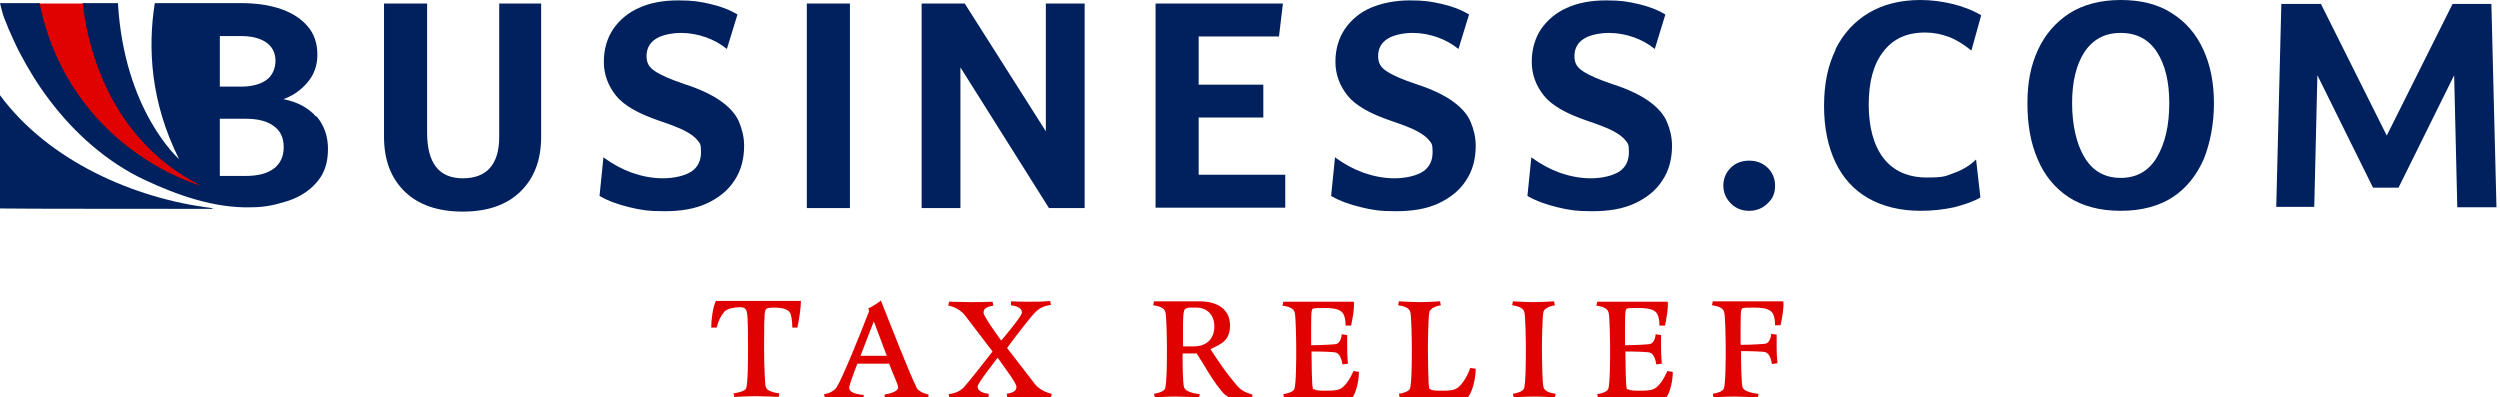 <?xml version="1.0" encoding="UTF-8"?>
<svg id="Layer_1" xmlns="http://www.w3.org/2000/svg" version="1.1" viewBox="0 0 638 101.4">
  <!-- Generator: Adobe Illustrator 29.3.1, SVG Export Plug-In . SVG Version: 2.1.0 Build 151)  -->
  <defs>
    <style>
      .st0 {
        fill: #df0201;
      }

      .st1 {
        fill: #00215d;
      }
    </style>
  </defs>
  <g>
    <path class="st0" d="M203.6,83.6h-1.4c0-1.4-.2-3.6-.9-4.2-.9-.7-2.2-.9-3.7-.9-1.8,0-2.1.2-2.3.8-.3.6-.3,5.4-.3,8.2v2.1c0,2.7.2,8.5.4,9.1.3,1.1,2.1,1.5,3.5,1.7l-.2.9s-3.9-.2-5.7-.2-5.6.2-5.6.2l-.2-.9c1.2-.2,3-.6,3.2-1.3.5-1.1.5-8,.5-10.1s0-8.5-.3-9.3c-.1-.5-.3-1.3-1.7-1.3s-3.2.3-4,1.1c-1.1,1.3-1.6,2.5-2,4.1h-1.4c0-1.8.4-5.3,1.2-6.8h21.7c0,1.8-.5,4.9-.9,6.8Z"/>
    <path class="st0" d="M220.4,100.5v1c-2.1-.1-3.5-.1-5.3-.1s-2.9,0-4.6.2l-.2-1s2.3-.3,3.2-1.8c1.2-1.6,6-13.4,8.3-19.4l-.2-.7c1.3-.6,2.3-1.3,3.2-2,2.7,6.8,6.9,17.6,9.1,22.2.6,1.3,3.1,1.8,3.1,1.8l-.2,1c-1.6,0-3.5-.1-5.1-.1s-3.9,0-5.8.1l-.2-1c1.8-.3,3.5-.9,3.5-1.8s-1.1-2.8-2.3-6.1h-8.1c-1.2,3.1-2.1,5.7-2.1,6.1,0,1.1,1.2,1.6,3.6,1.9ZM219.6,90.8h6.7c-1.6-4.3-3.3-8.8-3.3-8.8l-3.4,8.8Z"/>
    <path class="st0" d="M264.2,79.7c-1.4,1.4-4.9,6-7.2,9.1l7.1,9.2c1.6,2,4.3,2.5,4.3,2.5l-.2,1c-1.6,0-3.7-.1-5.3-.1s-3.9,0-5.8.1l-.2-1c1.8-.3,2.5-.8,2.5-1.8s-3.5-5.5-4.5-7h0l-.3-.4c-.6.8-5.1,6.5-5.1,7.3s.5,1.6,2.8,1.9v1c-2.1-.1-2.9-.1-4.6-.1s-3.7,0-5.4.2l-.2-1c1.2-.2,2.7-.5,3.9-1.8,1.5-1.7,5-6.1,7.3-9.1l-7.1-9.3c-1.7-2.1-4.2-2.4-4.2-2.4l.2-1c1.6,0,3.7.1,5.3.1s3.9,0,5.8-.1l.2,1c-1.8.3-2.5.8-2.5,1.8s4.3,6.8,4.5,7.1h0s0,0,0,0c.9-1,5.3-6.3,5.3-7.1s-.5-1.6-2.8-1.9v-1c2.1.1,2.9.1,4.6.1s3.7,0,5.4-.2l.2,1c-1.2.2-2.6.5-3.9,1.8Z"/>
    <path class="st0" d="M306.2,100.5l-.2.9s-4.3-.2-6.1-.2-5.2.2-5.2.2l-.2-.9c1.2-.2,2.5-.6,2.8-1.3.5-1.1.5-8,.5-10.1s-.1-8.7-.4-9.5c-.3-1.1-1.7-1.5-3.1-1.7l.2-1h11.7c4.8,0,7.7,2.3,7.7,6.1s-2,4.7-5,6.1c2.1,3.2,3.8,5.8,6.6,9.1,1.5,1.8,2.9,2.1,4.1,2.5v.8c-1,.4-2.1.5-3.1.5-1.9,0-3.5-.7-4.6-2-2-2.4-3.3-4.6-4.5-6.6-.7-1.1-1.4-2.3-2-3.2-.5,0-1,0-1.5,0-.9,0-1.5,0-2.1,0,0,2.5,0,7.7.4,8.7.4,1.1,2.5,1.5,3.9,1.7ZM302,88.4h-.2s1.2,0,2.8,0c3.6,0,5.3-2.2,5.3-5.1s-1.8-4.8-4.6-4.8h-1.1c-1.1,0-1.2,0-1.8.4-.5.4-.5,3.2-.5,4.8s0,4.6,0,4.6Z"/>
    <path class="st0" d="M335.4,99.3c.4.4,1.5.4,3,.4h.4c1.7,0,2.9-.1,3.9-.9.9-.8,1.8-2,2.7-4.1l1.4.2c0,2.3-.7,5.3-1.7,6.6h-17.4l-.2-.9c1.2-.2,2.5-.6,2.8-1.3.5-1.1.5-8,.5-10.1s-.1-8.7-.4-9.5c-.3-1.1-1.7-1.5-3.1-1.7l.2-1h18c.2,1.6-.3,4.2-.7,6.1h-1.4c0-1.5-.3-3-1.1-3.6-1-.8-2.7-.9-4.4-.9s-2.5,0-2.9.2c-.1.1-.2.2-.2.4-.2.5-.2,2.7-.2,4.9s0,2.5,0,3.5v.5c2.7,0,5.9-.2,6.4-.3.9-.2,1.4-1.6,1.4-2.5l1.4.2s0,1.6,0,3.4.2,3.9.2,3.9l-1.4.2c-.2-1.3-.7-2.7-1.6-3-.4-.2-3.7-.3-6.3-.3,0,2.5.1,8.5.3,9.2,0,.4.2.5.2.5Z"/>
    <path class="st0" d="M365,99.3c.4.4,1.5.4,3,.4h.4c1.7,0,2.8-.1,3.8-.9,1-.8,2.3-2.8,3-4.9l1.4.2c0,2.7-.9,6-2,7.3h-17.4l-.2-.9c1.2-.2,2.5-.6,2.8-1.3.5-1.1.5-8,.5-10.1s-.1-8.7-.4-9.5c-.3-1.1-1.7-1.5-3.1-1.7l.2-1s3.5.2,5.3.2,5.2-.2,5.2-.2l.2,1c-1.2.2-2.5.7-2.9,1.6-.3,1-.4,7.5-.4,9.6s.1,8.9.3,9.7c0,.4.2.5.2.5Z"/>
    <path class="st0" d="M397,100.5l-.2.9s-3.5-.2-5.3-.2-5.2.2-5.2.2l-.2-.9c1.2-.2,2.5-.6,2.8-1.3.5-1.1.5-8,.5-10.1s-.1-8.7-.4-9.5c-.3-1.1-1.7-1.5-3.1-1.7l.2-1s3.5.2,5.3.2,5.2-.2,5.2-.2l.2,1c-1.2.2-2.5.7-2.9,1.6-.3,1-.4,7.5-.4,9.6s.1,8.9.4,9.7c.3,1.1,1.7,1.5,3.1,1.7Z"/>
    <path class="st0" d="M415.5,99.3c.4.4,1.5.4,3,.4h.4c1.7,0,2.9-.1,3.9-.9.9-.8,1.8-2,2.7-4.1l1.4.2c0,2.3-.7,5.3-1.7,6.6h-17.4l-.2-.9c1.2-.2,2.5-.6,2.8-1.3.5-1.1.5-8,.5-10.1s-.1-8.7-.4-9.5c-.3-1.1-1.7-1.5-3.1-1.7l.2-1h18c.2,1.6-.3,4.2-.7,6.1h-1.4c0-1.5-.3-3-1.1-3.6-1-.8-2.7-.9-4.4-.9s-2.5,0-2.9.2c-.1.1-.2.2-.2.4-.2.5-.2,2.7-.2,4.9s0,2.5,0,3.5v.5c2.7,0,5.9-.2,6.4-.3.9-.2,1.4-1.6,1.4-2.5l1.4.2s0,1.6,0,3.4.2,3.9.2,3.9l-1.4.2c-.2-1.3-.7-2.7-1.6-3-.4-.2-3.7-.3-6.3-.3,0,2.5.1,8.5.3,9.2,0,.4.2.5.2.5Z"/>
    <path class="st0" d="M448.8,100.5l-.2.9s-4.3-.2-6.1-.2-5.2.2-5.2.2l-.2-.9c1.2-.2,2.5-.6,2.8-1.3.5-1.1.5-8,.5-10.1s-.1-8.7-.4-9.5c-.3-1.1-1.7-1.5-3.1-1.7l.2-1h18c.2,1.6-.3,4.2-.7,6.1h-1.4c0-1.5-.3-3-1.1-3.6-1-.8-2.7-.9-4.4-.9s-2.5,0-2.9.2c0,.1-.2.2-.2.4-.2.5-.2,2.7-.2,4.9s0,2.5,0,3.5v.5c2.7,0,5.9-.2,6.4-.3.9-.2,1.4-1.6,1.4-2.5l1.4.2s0,1.6,0,3.4.2,3.9.2,3.9l-1.4.2c-.2-1.3-.7-2.7-1.6-3-.4-.2-3.7-.3-6.3-.3,0,2.5.1,8.5.4,9.2.3,1.1,2.5,1.5,3.9,1.7Z"/>
  </g>
  <g>
    <g>
      <path class="st1" d="M127.3.9h10.8v34c0,6-1.8,10.6-5.3,14-3.5,3.4-8.4,5.1-14.7,5.1s-11.3-1.7-14.8-5.1c-3.5-3.4-5.3-8-5.3-14V.9h11v32.9c0,7.8,3,11.7,9.1,11.7s9.3-3.5,9.3-10.6V.9Z"/>
      <path class="st1" d="M154.2,40.3c2.2,1.6,4.6,2.9,7.1,3.8,2.6.9,5.2,1.4,7.9,1.4s5.5-.6,7.2-1.7c1.7-1.1,2.5-2.8,2.5-5s-.3-2.2-.9-3c-.6-.8-1.7-1.6-3.2-2.4-1.5-.8-3.7-1.6-6.6-2.6-5.3-1.8-9-3.9-11-6.4-2-2.5-3.1-5.4-3.1-8.6s.8-6,2.4-8.4c1.6-2.3,3.8-4.2,6.6-5.4,2.8-1.3,6.2-1.9,10-1.9s5.4.3,8.1.9c2.7.6,5,1.5,7,2.7l-2.7,8.8c-1.6-1.3-3.4-2.3-5.4-3s-4.1-1.1-6.3-1.1-4.9.5-6.4,1.5c-1.6,1-2.4,2.5-2.4,4.4s.7,2.9,2.2,3.9c1.5,1,4,2.1,7.6,3.3,4,1.3,7.1,2.8,9.3,4.4,2.2,1.6,3.7,3.3,4.5,5.2.8,1.9,1.3,3.9,1.3,6.1,0,3.4-.8,6.4-2.5,8.9-1.6,2.5-4,4.4-7,5.8s-6.6,2-10.8,2-6-.3-8.9-1c-2.9-.7-5.5-1.6-7.7-2.9l1-9.9Z"/>
      <path class="st1" d="M205.9.9h11v52.2h-11V.9Z"/>
      <path class="st1" d="M235.1.9h11.1l20.7,32.6v-4.2c0,0,0-28.4,0-28.4h9.9v52.2h-9.1l-22.6-35.9v35.9h-9.9V.9Z"/>
      <path class="st1" d="M294.9.9h32.5l-1,8.4h-20.5v12.3h16.5v8.4h-16.5v14.6h22.1v8.4h-33.1V.9Z"/>
      <path class="st1" d="M340.9,40.3c2.2,1.6,4.6,2.9,7.1,3.8,2.6.9,5.2,1.4,7.9,1.4s5.5-.6,7.2-1.7c1.7-1.1,2.5-2.8,2.5-5s-.3-2.2-.9-3c-.6-.8-1.7-1.6-3.2-2.4-1.5-.8-3.7-1.6-6.6-2.6-5.3-1.8-9-3.9-11-6.4-2-2.5-3.1-5.4-3.1-8.6s.8-6,2.4-8.4c1.6-2.3,3.8-4.2,6.6-5.4s6.2-1.9,10-1.9,5.4.3,8.1.9c2.7.6,5,1.5,7,2.7l-2.7,8.8c-1.6-1.3-3.4-2.3-5.4-3s-4.1-1.1-6.3-1.1-4.9.5-6.4,1.5c-1.6,1-2.4,2.5-2.4,4.4s.7,2.9,2.2,3.9c1.5,1,4,2.1,7.6,3.3,4,1.3,7.1,2.8,9.3,4.4,2.2,1.6,3.7,3.3,4.5,5.2.8,1.9,1.3,3.9,1.3,6.1,0,3.4-.8,6.4-2.5,8.9-1.6,2.5-4,4.4-7,5.8-3,1.4-6.6,2-10.8,2s-6-.3-8.9-1c-2.9-.7-5.5-1.6-7.7-2.9l1-9.9Z"/>
      <path class="st1" d="M391,40.3c2.2,1.6,4.6,2.9,7.1,3.8,2.6.9,5.2,1.4,7.9,1.4s5.5-.6,7.2-1.7c1.7-1.1,2.5-2.8,2.5-5s-.3-2.2-.9-3c-.6-.8-1.7-1.6-3.2-2.4-1.5-.8-3.7-1.6-6.6-2.6-5.3-1.8-9-3.9-11-6.4-2-2.5-3.1-5.4-3.1-8.6s.8-6,2.4-8.4c1.6-2.3,3.8-4.2,6.6-5.4,2.8-1.3,6.2-1.9,10-1.9s5.4.3,8.1.9c2.7.6,5,1.5,7,2.7l-2.7,8.8c-1.6-1.3-3.4-2.3-5.4-3s-4.1-1.1-6.3-1.1-4.9.5-6.4,1.5c-1.6,1-2.4,2.5-2.4,4.4s.7,2.9,2.2,3.9c1.5,1,4,2.1,7.6,3.3,4,1.3,7.1,2.8,9.3,4.4,2.2,1.6,3.7,3.3,4.5,5.2.8,1.9,1.3,3.9,1.3,6.1,0,3.4-.8,6.4-2.5,8.9-1.6,2.5-4,4.4-7,5.8s-6.6,2-10.8,2-6-.3-8.9-1c-2.9-.7-5.5-1.6-7.7-2.9l1-9.9Z"/>
    </g>
    <g>
      <path class="st0" d="M51.9,48.8c-.7-.4,1.2-1.3.6-1.7C33.6,36.5,23.8,16.8,21.9.9h-12.6c7.8,37.6,42.6,47.9,42.6,47.9Z"/>
      <path class="st1" d="M54.1,53.1C34.3,50.7,12.4,41.1,0,24.3v28.9h0c0,.1,55,.1,55,.1-.3,0-.6,0-.9-.1Z"/>
    </g>
    <path class="st1" d="M80.7,29.8c-2-2.3-4.8-3.8-8.4-4.5,2.4-.8,4.5-2.3,6.2-4.3,1.7-2,2.5-4.4,2.5-7.1s-.8-5.3-2.5-7.2c-1.6-1.9-3.9-3.4-6.8-4.4-2.9-1-6.3-1.5-10.1-1.5h-22.1c-1.8,11.4-1.1,25.3,6.2,39.8,0,0-14-12.2-15.6-39.8h-9c1.9,16.4,9.8,36.3,30.2,46.6,0,0-33.4-9-41.2-46.6H0s.7,2.9,1,3.6c.4,1,.8,2,1.2,3,.9,2,1.8,4.1,2.8,6,2.2,4.2,4.7,8.3,7.6,12.1,6.3,8.4,14.7,15.9,24.3,20.4,8.3,3.9,17.9,7.3,27.3,7,2.9,0,5.7-.5,8.5-1.4.3-.1.6-.2,1-.3,3.2-1.1,5.6-2.8,7.4-5,1.8-2.2,2.6-4.9,2.6-8.2s-1-6.1-3-8.4ZM56.1,9.2h5.3c2.7,0,4.9.5,6.5,1.6,1.6,1.1,2.4,2.7,2.4,4.7s-.8,3.8-2.3,4.9c-1.5,1.1-3.7,1.7-6.4,1.7h-5.5v-12.9ZM69.9,43c-1.7,1.3-4.1,1.9-7.3,1.9h-6.5v-14.6h6.5c3.2,0,5.6.6,7.3,1.9,1.7,1.2,2.5,3,2.5,5.4s-.9,4.2-2.6,5.5Z"/>
    <path class="st1" d="M441.7,51.9c-1.2-1.2-1.9-2.7-1.9-4.5s.6-3.3,1.9-4.6c1.2-1.2,2.8-1.8,4.7-1.8s3.4.6,4.7,1.8c1.2,1.2,1.9,2.7,1.9,4.6s-.6,3.3-1.9,4.5c-1.2,1.2-2.8,1.9-4.7,1.9s-3.4-.6-4.7-1.9Z"/>
    <path class="st1" d="M468.4,12.6c2-4,4.8-7.1,8.5-9.3,3.7-2.2,8.1-3.3,13.2-3.3s11.2,1.3,15.5,3.9l-2.5,9c-2-1.6-3.9-2.8-5.8-3.5-1.9-.7-3.9-1.1-6-1.1-4.7,0-8.2,1.6-10.7,4.9-2.5,3.2-3.7,7.7-3.7,13.5s1.3,10.5,3.8,13.7c2.5,3.2,6.2,4.9,11,4.9s4.8-.4,7.1-1.2c2.2-.8,4.1-2,5.5-3.4l1.1,9.7c-1.7,1-4,1.8-6.7,2.5-2.8.6-5.6.9-8.5.9-5.2,0-9.7-1.1-13.4-3.2-3.7-2.1-6.5-5.2-8.4-9.2-1.9-4-2.9-8.8-2.9-14.4s1-10.4,3-14.4Z"/>
    <path class="st1" d="M520,40.6c-1.8-4.1-2.6-8.9-2.6-14.3s.9-9.7,2.7-13.6c1.8-3.9,4.5-7,8-9.3,3.5-2.2,7.9-3.4,13.1-3.4s9.6,1.1,13.1,3.4c3.5,2.2,6.2,5.3,8,9.3,1.8,3.9,2.7,8.5,2.7,13.6s-.9,10.1-2.6,14.3c-1.8,4.1-4.4,7.4-7.9,9.7-3.5,2.3-8,3.5-13.3,3.5s-9.8-1.2-13.3-3.5c-3.5-2.3-6.2-5.6-7.9-9.7ZM553.6,26.3c0-5.6-1.1-9.9-3.2-13.1-2.1-3.2-5.2-4.8-9.2-4.8s-7,1.6-9.2,4.8c-2.1,3.2-3.2,7.6-3.2,13.1s1.1,10.5,3.2,13.9c2.1,3.5,5.2,5.2,9.2,5.2s7.1-1.7,9.2-5.2c2.1-3.5,3.2-8.1,3.2-13.9Z"/>
    <path class="st1" d="M582.1,1h10.2l16.8,33.6L625.9,1h9.9l1.3,51.9h-10l-.8-33.7-14.2,28.7h-6.5l-14.2-28.7-.8,33.6h-9.7l1.3-51.9Z"/>
  </g>
</svg>